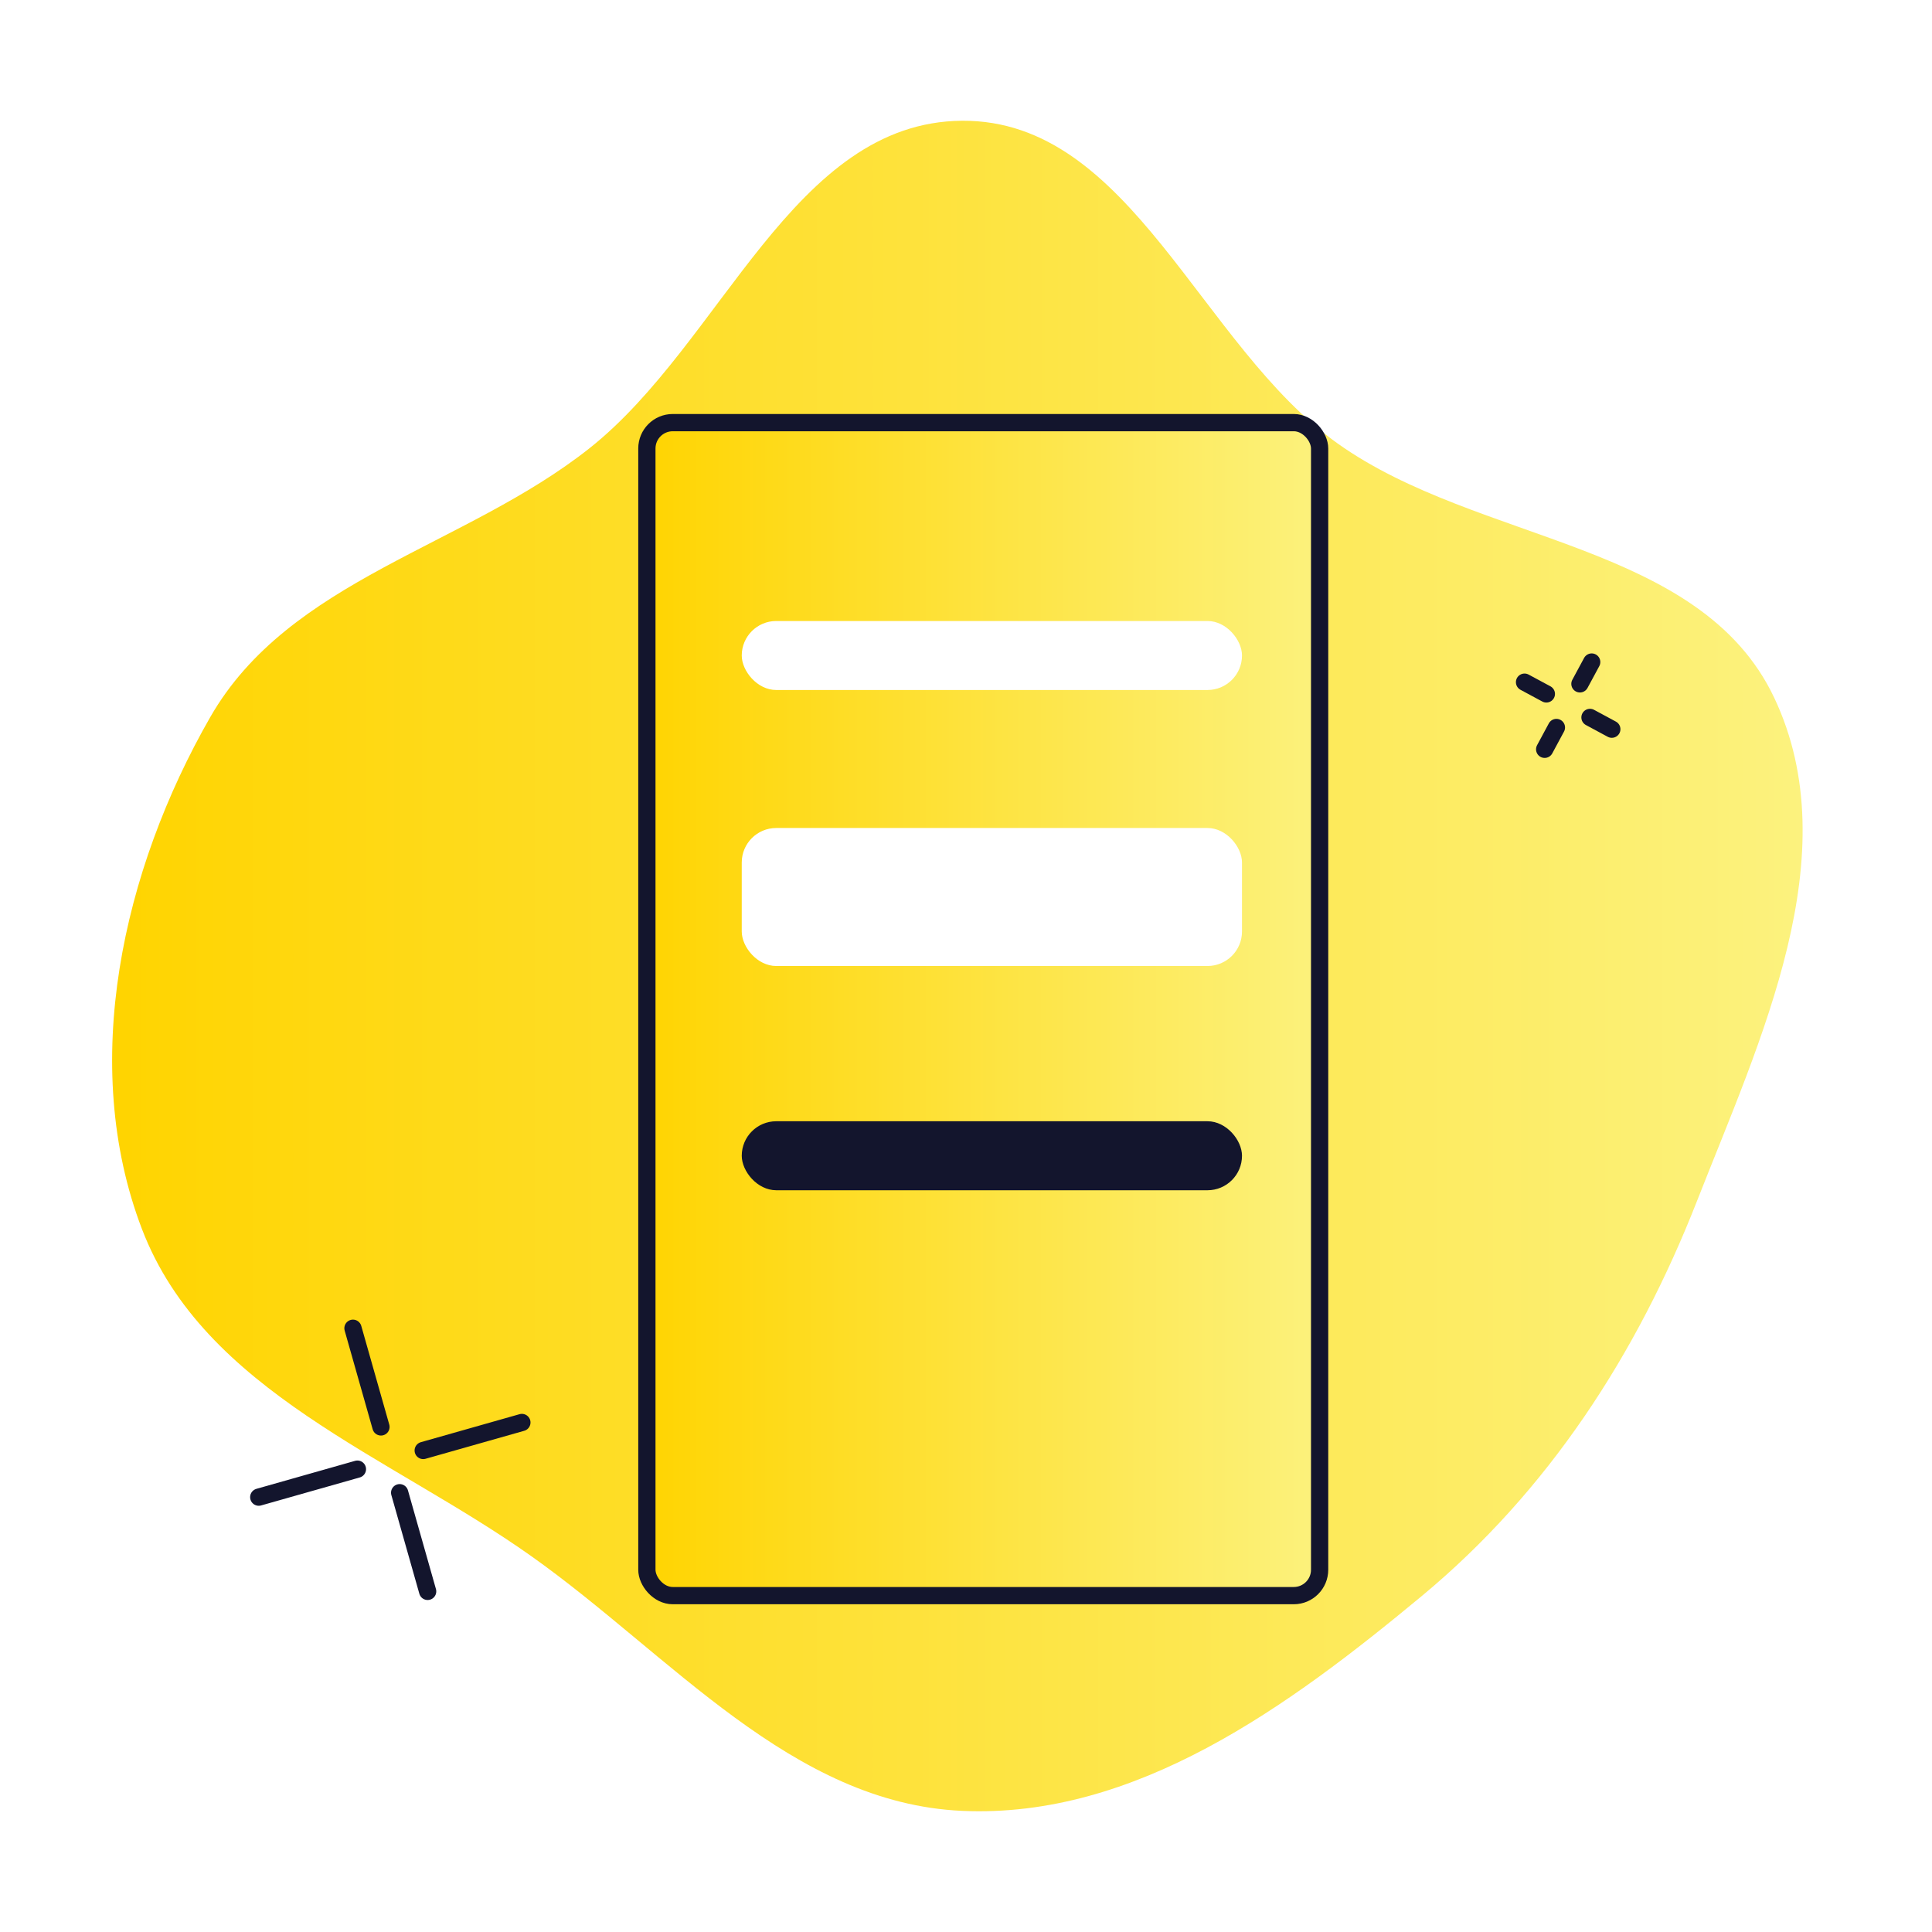 <svg width="112" height="112" viewBox="0 0 112 112" fill="none" xmlns="http://www.w3.org/2000/svg">
<path fill-rule="evenodd" clip-rule="evenodd" d="M55.782 7C65.587 6.943 69.565 20.04 77.564 25.723C85.716 31.514 98.564 31.397 102.85 40.442C107.17 49.559 102.055 60.242 98.372 69.635C94.891 78.511 89.757 86.436 82.427 92.519C74.689 98.941 65.819 105.426 55.782 104.978C45.884 104.537 38.894 95.952 30.806 90.216C22.59 84.389 11.835 80.67 8.23 71.251C4.573 61.699 7.102 50.444 12.188 41.573C16.774 33.573 26.964 31.703 34.184 25.977C41.88 19.873 45.967 7.058 55.782 7Z" fill="url(#paint0_linear_10_4360)"/>
<path d="M20.462 77L21.544 80.814L22.085 82.72M24.791 92.254L23.709 88.441L23.168 86.534" stroke="#13152D" stroke-linecap="round"/>
<path d="M30.254 82.463L26.441 83.545L24.534 84.086M15 86.791L18.814 85.709L20.72 85.168" stroke="#13152D" stroke-linecap="round"/>
<path d="M92.272 38.379L91.59 39.644M89.546 43.438L90.227 42.173" stroke="#13152D" stroke-linecap="round"/>
<path d="M93.438 42.272L92.173 41.59M88.379 39.546L89.644 40.227" stroke="#13152D" stroke-linecap="round"/>
<path d="M57.949 81.162L59.241 82.417M63.116 86.18L61.824 84.925" stroke="#13152D" stroke-linecap="round"/>
<path d="M63.041 81.087L61.787 82.379M58.024 86.254L59.278 84.962" stroke="#13152D" stroke-linecap="round"/>
<rect x="37.5" y="24.5" width="39" height="68" rx="1.5" fill="url(#paint1_linear_10_4360)" stroke="#13152D"/>
<rect x="43" y="36" width="29" height="4" rx="2" fill="white"/>
<g filter="url(#filter0_d_10_4360)">
<rect x="43" y="44" width="29" height="8" rx="2" fill="white"/>
</g>
<rect x="43" y="65" width="29" height="4" rx="2" fill="#13152D"/>
<defs>
<filter id="filter0_d_10_4360" x="39" y="44" width="37" height="16" filterUnits="userSpaceOnUse" color-interpolation-filters="sRGB">
<feFlood flood-opacity="0" result="BackgroundImageFix"/>
<feColorMatrix in="SourceAlpha" type="matrix" values="0 0 0 0 0 0 0 0 0 0 0 0 0 0 0 0 0 0 127 0" result="hardAlpha"/>
<feOffset dy="4"/>
<feGaussianBlur stdDeviation="2"/>
<feComposite in2="hardAlpha" operator="out"/>
<feColorMatrix type="matrix" values="0 0 0 0 0 0 0 0 0 0 0 0 0 0 0 0 0 0 0.25 0"/>
<feBlend mode="normal" in2="BackgroundImageFix" result="effect1_dropShadow_10_4360"/>
<feBlend mode="normal" in="SourceGraphic" in2="effect1_dropShadow_10_4360" result="shape"/>
</filter>
<linearGradient id="paint0_linear_10_4360" x1="6.5" y1="56" x2="104.5" y2="56" gradientUnits="userSpaceOnUse">
<stop stop-color="#FFD400"/>
<stop offset="1" stop-color="#FCF27E"/>
</linearGradient>
<linearGradient id="paint1_linear_10_4360" x1="37" y1="58.5" x2="77" y2="58.5" gradientUnits="userSpaceOnUse">
<stop stop-color="#FFD400"/>
<stop offset="1" stop-color="#FCF27E"/>
</linearGradient>
</defs>
</svg>